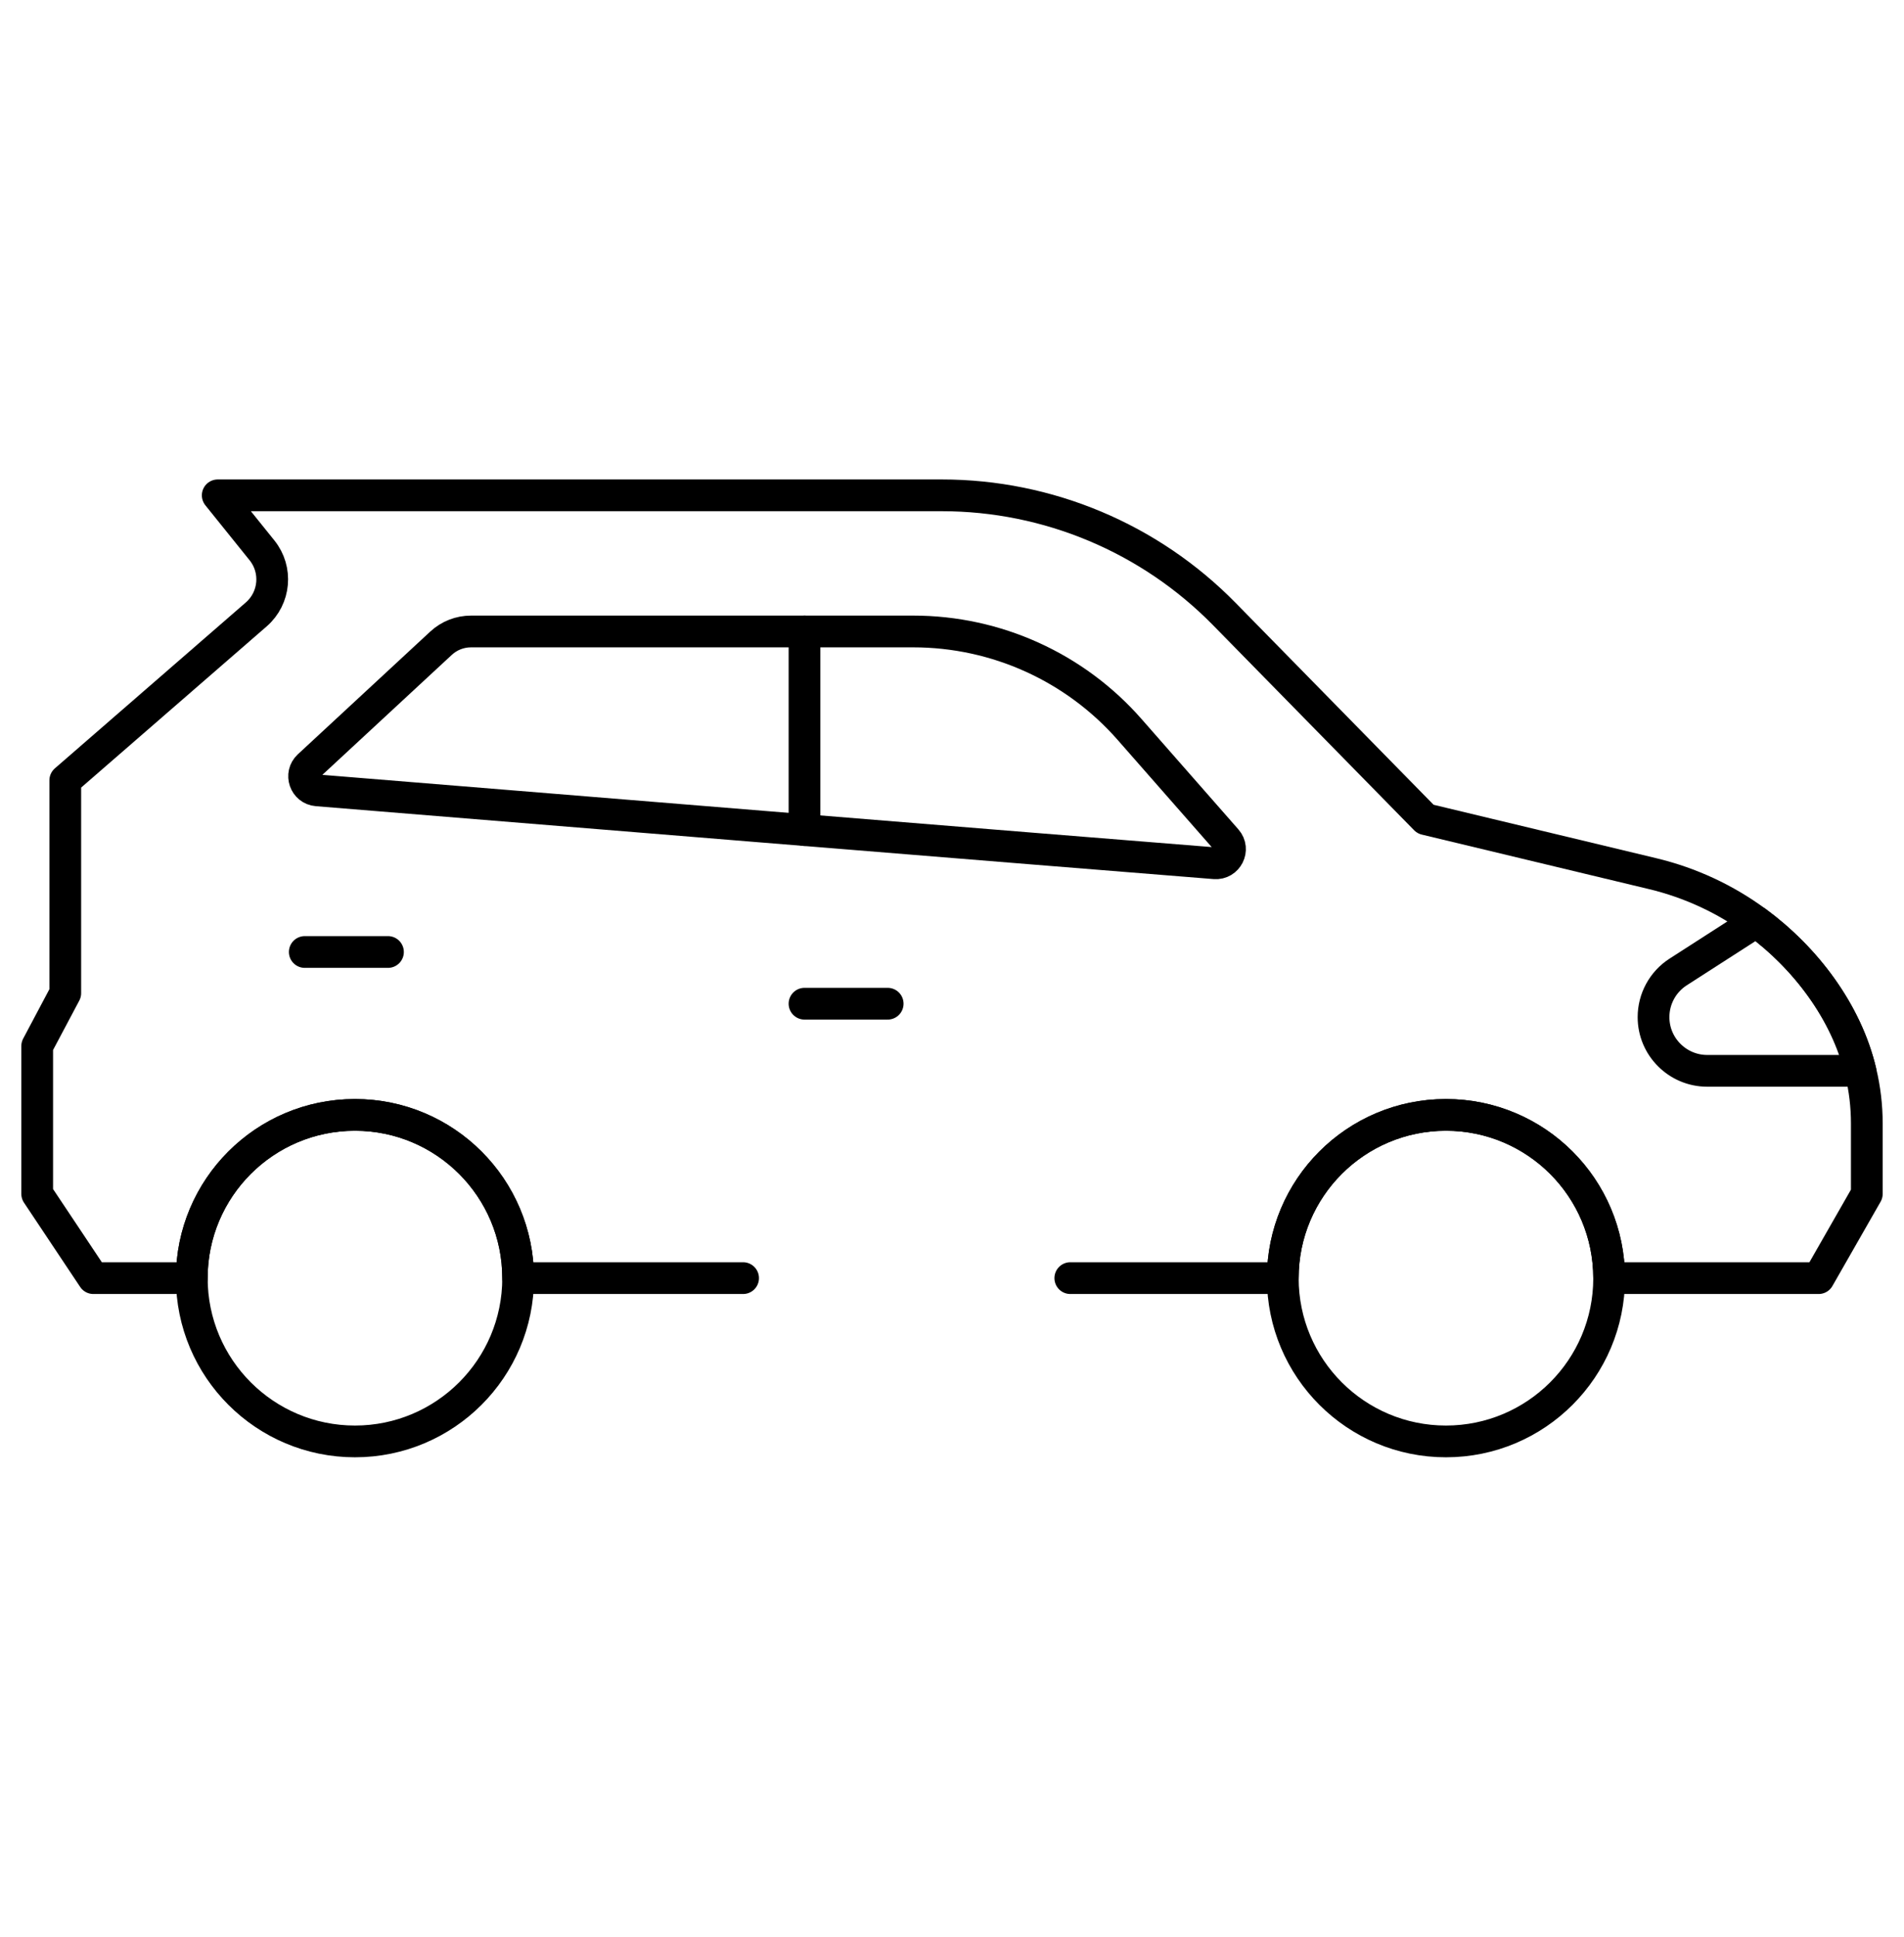 <svg width="60" height="61" viewBox="0 0 60 61" fill="none" xmlns="http://www.w3.org/2000/svg">
<mask id="mask0_1056_2547" style="mask-type:luminance" maskUnits="userSpaceOnUse" x="0" y="0" width="60" height="61">
<path d="M0 0.5H60V60.5H0V0.5Z" fill="white"/>
</mask>
<g mask="url(#mask0_1056_2547)">
<path d="M16.328 40.257C16.328 43.096 14.025 45.399 11.186 45.399C8.346 45.399 6.044 43.096 6.044 40.257C6.044 37.417 8.346 35.115 11.186 35.115C14.025 35.115 16.328 37.417 16.328 40.257Z" stroke="black" stroke-miterlimit="10" stroke-linecap="round" stroke-linejoin="round"/>
<path d="M50.708 40.257C50.708 43.096 48.406 45.399 45.566 45.399C42.726 45.399 40.424 43.096 40.424 40.257C40.424 37.417 42.726 35.115 45.566 35.115C48.406 35.115 50.708 37.417 50.708 40.257Z" stroke="black" stroke-miterlimit="10" stroke-linecap="round" stroke-linejoin="round"/>
<path d="M33.728 40.256H40.424C40.424 37.417 42.725 35.115 45.566 35.115C48.406 35.115 50.707 37.417 50.707 40.256H57.31L58.828 37.602V35.381C58.828 34.838 58.764 34.297 58.638 33.772C58.201 31.879 56.885 30.161 55.344 29.031C54.379 28.321 53.271 27.802 52.079 27.517L44.92 25.8L38.579 19.337C36.233 16.948 33.026 15.601 29.677 15.601H20.77H6.861L8.256 17.334C8.748 17.945 8.668 18.836 8.076 19.351L2.057 24.578V31.28L1.172 32.947V37.602L2.942 40.256H6.043C6.043 37.417 8.346 35.115 11.185 35.115C14.025 35.115 16.328 37.417 16.328 40.256H23.417" stroke="black" stroke-miterlimit="10" stroke-linecap="round" stroke-linejoin="round"/>
<path d="M58.627 33.727H53.798C53.332 33.727 52.909 33.537 52.603 33.231C52.296 32.925 52.107 32.503 52.107 32.036C52.107 31.46 52.399 30.924 52.883 30.613L55.344 29.031C56.889 30.164 58.165 31.842 58.627 33.727Z" stroke="black" stroke-miterlimit="10" stroke-linecap="round" stroke-linejoin="round"/>
<path d="M38.28 27.189C33.519 26.812 14.585 25.268 9.992 24.893C9.606 24.862 9.442 24.387 9.726 24.124L13.897 20.26C14.154 20.021 14.492 19.889 14.842 19.889H28.78C31.391 19.889 33.876 21.014 35.598 22.977L38.649 26.452C38.913 26.752 38.678 27.22 38.28 27.189Z" stroke="black" stroke-miterlimit="10" stroke-linecap="round" stroke-linejoin="round"/>
<path d="M25.352 19.889V26.144" stroke="black" stroke-miterlimit="10" stroke-linecap="round" stroke-linejoin="round"/>
<path d="M25.352 31.613H27.973" stroke="black" stroke-miterlimit="10" stroke-linecap="round" stroke-linejoin="round"/>
<path d="M9.604 29.984H12.226" stroke="black" stroke-miterlimit="10" stroke-linecap="round" stroke-linejoin="round"/>
</g>
</svg>
